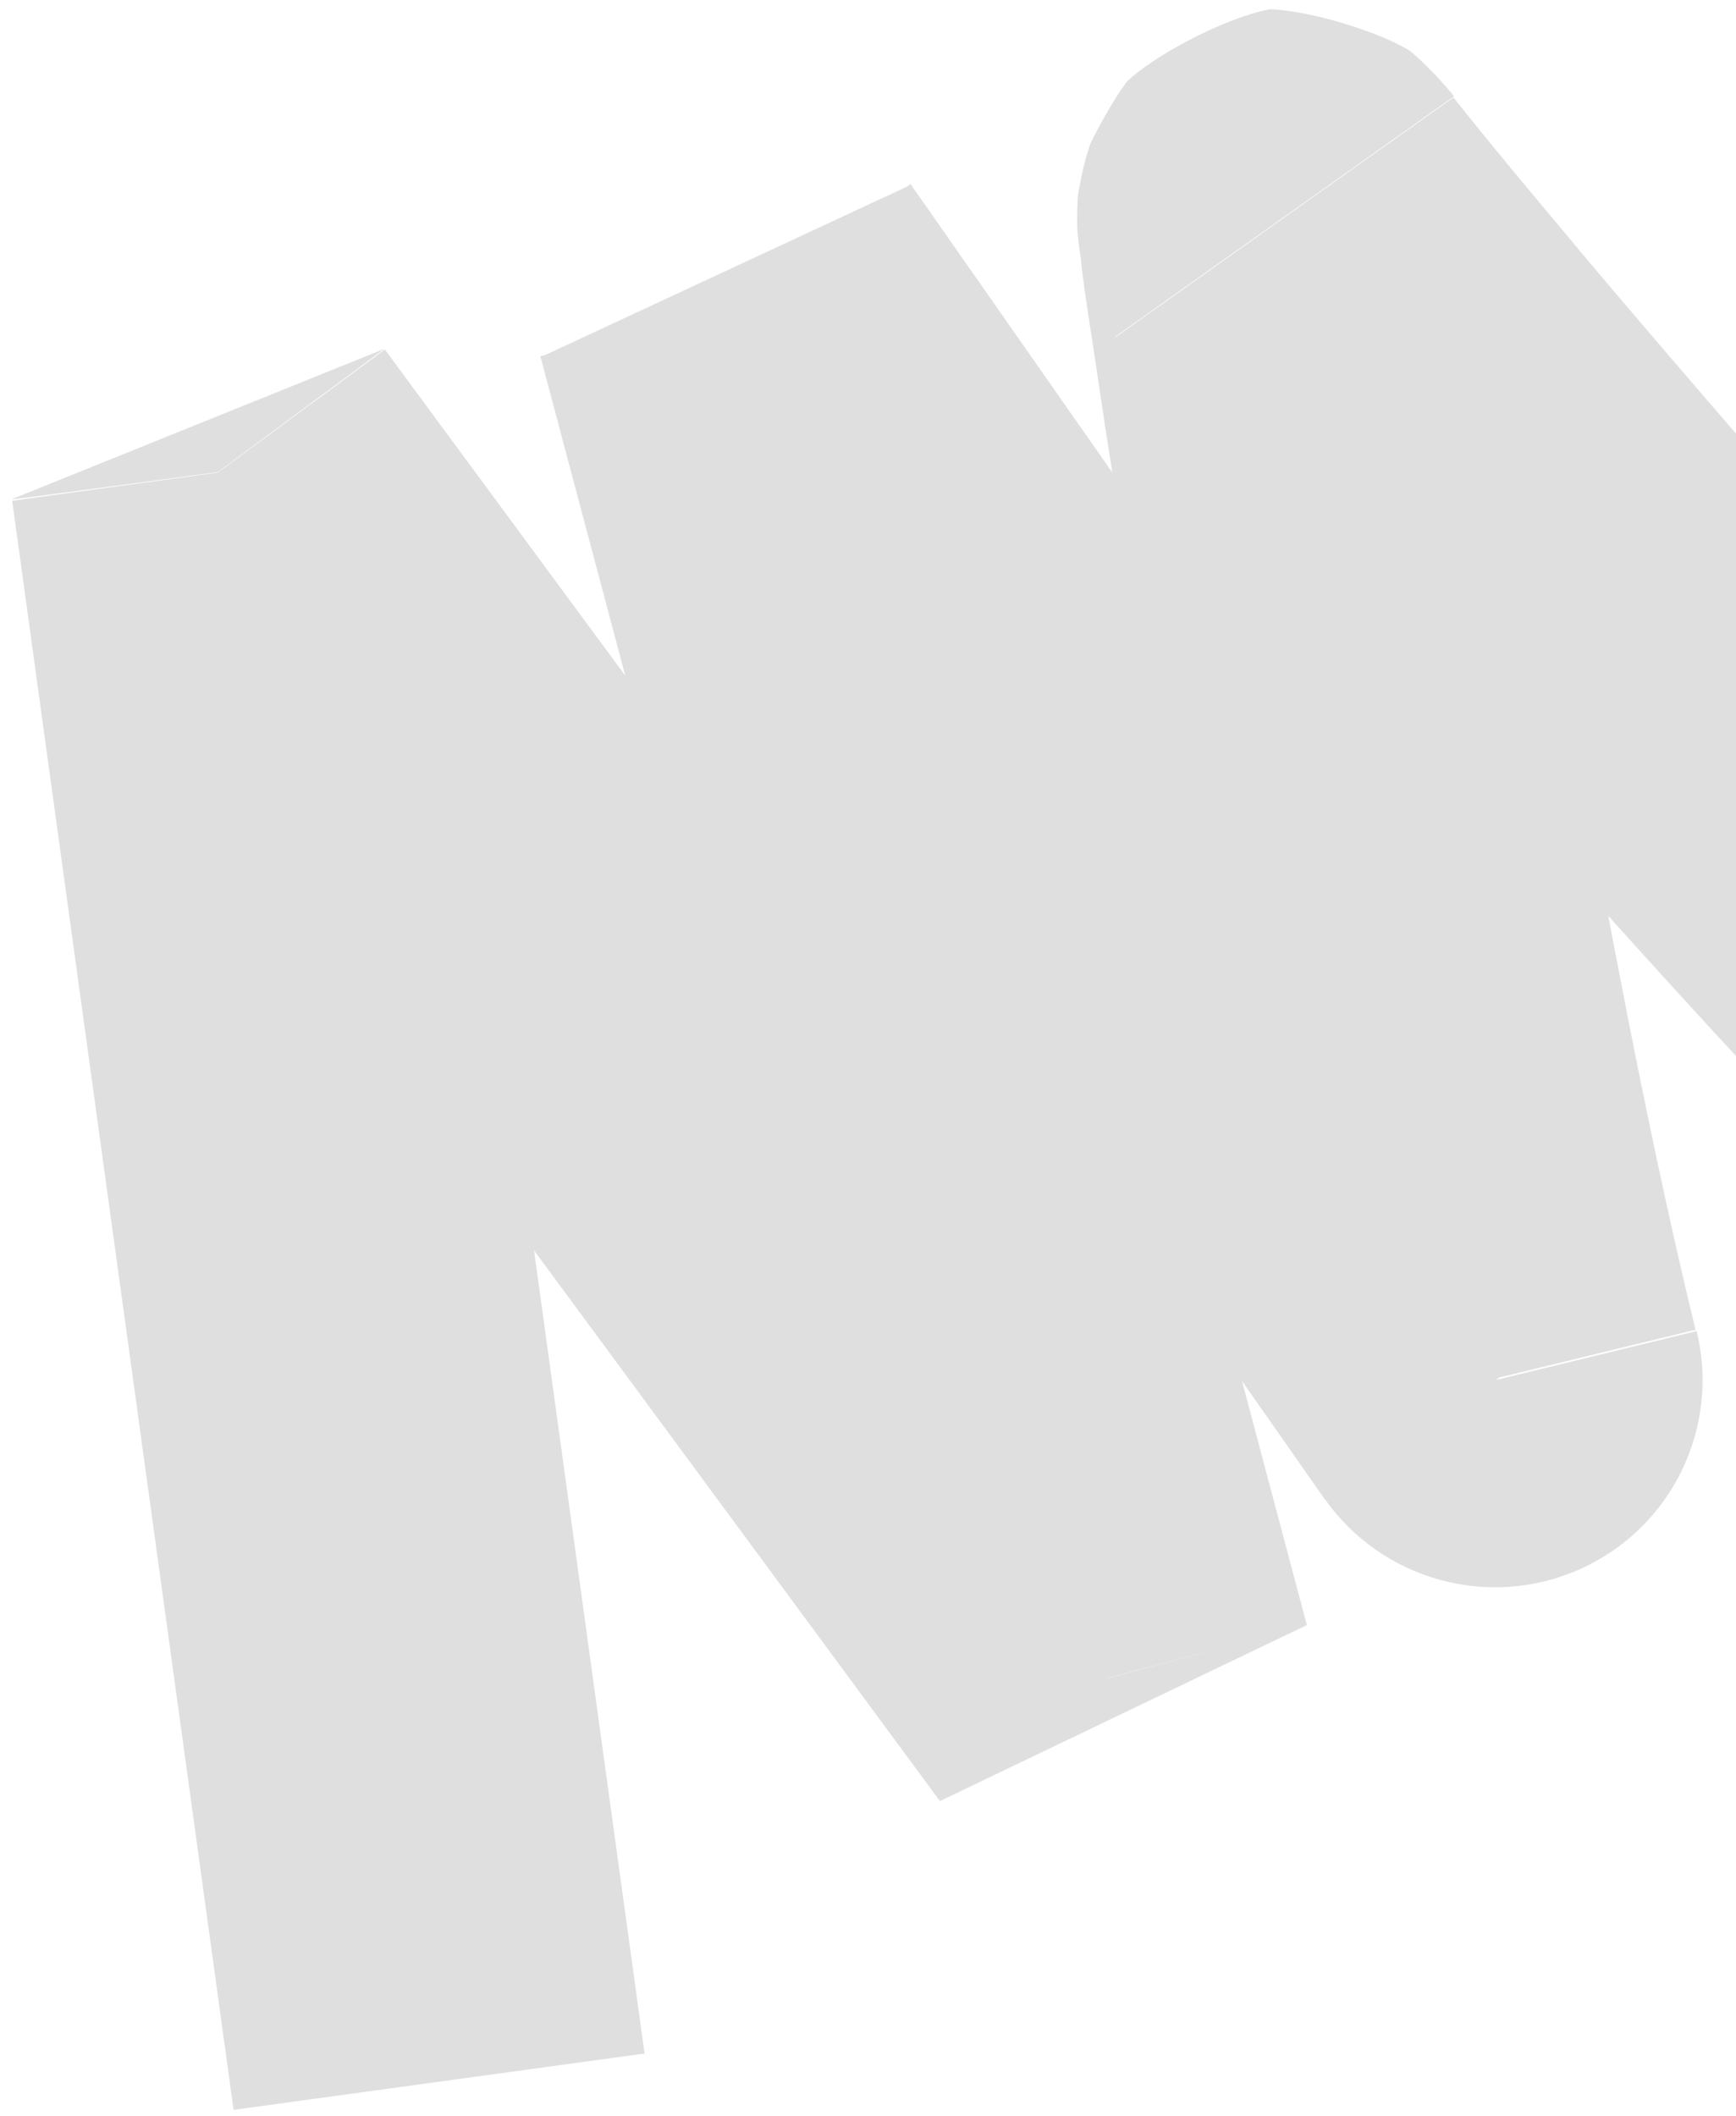 <svg width="128" height="156" viewBox="0 0 128 156" fill="none" xmlns="http://www.w3.org/2000/svg">
<path d="M81.593 123.7L69.303 132.789L96.41 119.786L81.669 123.732L81.593 123.7ZM54.662 22.36L67.212 13.604L39.92 26.305L54.662 22.36ZM110.226 101.759L97.676 110.515C101.908 116.505 109.803 118.701 116.529 115.674C123.256 112.648 126.844 105.255 125.098 98.136L110.226 101.759ZM16.064 34.804L28.355 25.714L0.853 36.81C0.875 36.864 16.064 34.804 16.064 34.804ZM96.357 119.808L69.403 18.415L39.844 26.273L66.798 127.666L96.357 119.808ZM42.111 31.116L97.698 110.568L122.723 93.025L67.136 13.572L42.111 31.116ZM125.045 98.158C121.182 82.382 117.305 61.292 114.451 43.983C112.981 35.377 111.795 27.782 111.003 22.407C110.596 19.693 110.32 17.613 110.122 16.192C110.023 15.481 109.957 15.007 109.945 14.823C109.88 14.662 109.945 14.823 109.957 15.007C109.978 15.06 109.99 15.244 110.001 15.427C110.045 15.534 110.035 15.976 109.994 16.494C109.973 16.752 109.963 17.194 109.89 17.787C109.858 18.175 109.69 19.62 109.06 21.314C108.642 22.296 107.334 24.638 106.347 25.913C104.509 27.718 99.173 30.622 95.791 31.236C92.546 31.105 87.347 29.386 85.468 28.141C84.42 27.25 82.788 25.53 82.247 24.81L107.207 7.105C106.666 6.384 105.109 4.697 103.985 3.774C102.106 2.529 96.907 0.809 93.663 0.679C90.227 1.314 84.944 4.197 83.106 6.002C82.119 7.277 80.833 9.673 80.394 10.601C79.785 12.349 79.617 13.793 79.51 14.149C79.436 14.742 79.448 15.238 79.428 15.496C79.409 16.38 79.432 17.059 79.454 17.113C79.498 17.533 79.543 17.953 79.554 18.136C79.642 18.664 79.741 19.375 79.808 20.162C80.018 21.767 80.358 24.007 80.787 26.776C81.59 32.334 82.842 40.09 84.323 48.879C87.242 66.35 91.284 88.312 95.365 105.252L125.055 98.029L125.045 98.158ZM82.215 24.886C83.502 26.681 95.736 41.646 110.982 58.962C126.37 76.472 145.918 97.622 161.995 111.724L182.122 88.709C167.698 76.068 149.243 56.229 133.952 38.806C126.393 30.153 119.678 22.349 114.811 16.49C109.63 10.32 107.077 7.094 107.175 7.18L82.215 24.886ZM47.525 151.4L31.199 32.765L0.897 36.918L17.222 155.554L47.525 151.4ZM3.773 43.893L69.303 132.789L93.906 114.664L28.377 25.768L3.773 43.893Z" fill="#DFDFDF"/>
</svg>
